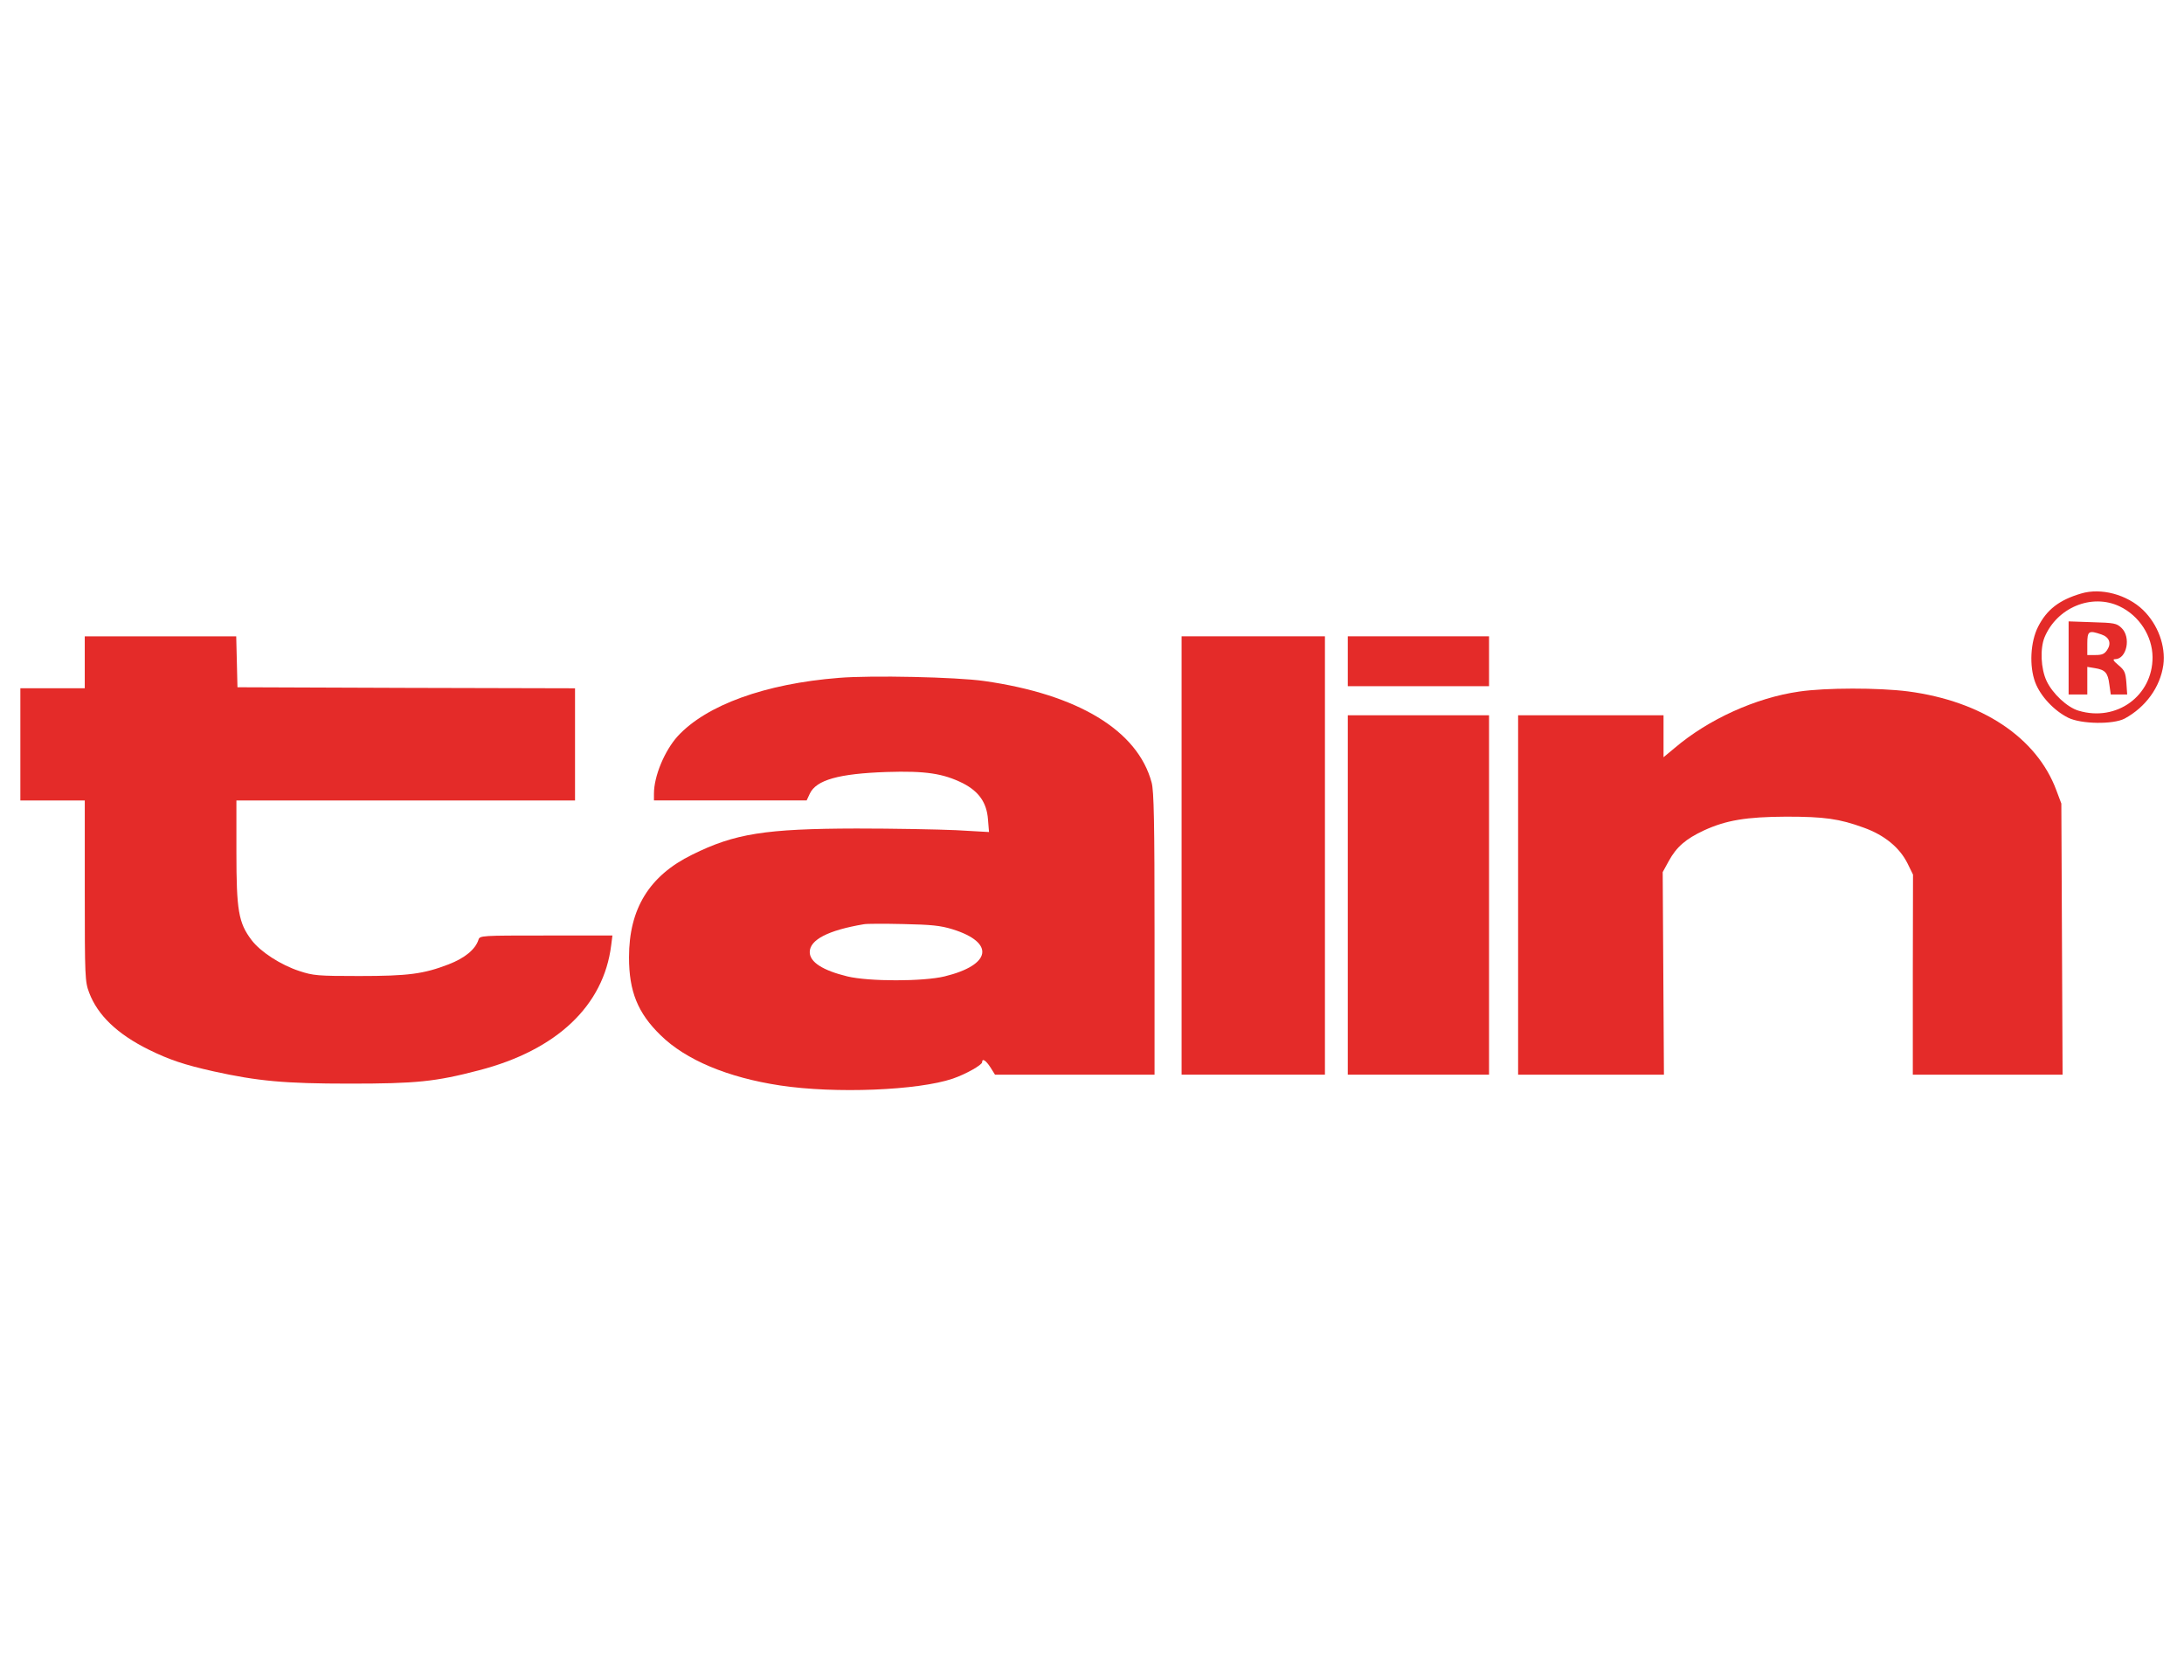 <svg xmlns="http://www.w3.org/2000/svg" xmlns:xlink="http://www.w3.org/1999/xlink" x="0px" y="0px" viewBox="0 0 130 100" style="enable-background:new 0 0 130 100;" xml:space="preserve"><style type="text/css">	.st0{display:none;}	.st1{display:inline;}	.st2{fill:#ED1D24;}	.st3{fill:#FFFFFF;}	.st4{fill:#F48123;}	.st5{fill-rule:evenodd;clip-rule:evenodd;fill:#D40319;stroke:#FFFFFF;stroke-width:0.63;stroke-miterlimit:5.041;}	.st6{fill-rule:evenodd;clip-rule:evenodd;fill:#FFFFFF;}	.st7{opacity:0.9;fill:#FFFFFF;enable-background:new    ;}	.st8{fill:#E42B29;}</style><g id="Calque_1" class="st0">	<g class="st1">					<image style="overflow:visible;" width="134" height="74" transform="matrix(0.963 0 0 0.963 0.63 15.025)">		</image>		<rect x="-0.04" y="14.75" class="st2" width="130.07" height="71.83"></rect>		<path class="st3" d="M10.56,49.9H6.64l7.35-19.04h7.74c1.38,0,2.44,0.16,3.18,0.49c0.74,0.32,1.28,0.86,1.62,1.61    c0.34,0.75,0.41,1.64,0.23,2.68c-0.17,0.96-0.52,1.9-1.05,2.81c-0.53,0.91-1.12,1.64-1.76,2.18c-0.64,0.55-1.29,0.96-1.97,1.24    c-0.67,0.28-1.55,0.5-2.63,0.64c-0.63,0.09-1.79,0.13-3.48,0.13h-2.51L10.56,49.9z M14.57,39.48h1.21c2.07,0,3.47-0.13,4.21-0.39    c0.74-0.26,1.36-0.68,1.86-1.25c0.5-0.57,0.81-1.2,0.93-1.88c0.08-0.46,0.05-0.84-0.11-1.13c-0.15-0.29-0.4-0.51-0.75-0.64    c-0.34-0.13-1.15-0.2-2.43-0.2h-2.81L14.57,39.48z M38.21,44.16h-9.35c-0.04,0.15-0.06,0.26-0.07,0.34    c-0.16,0.92-0.03,1.66,0.4,2.22c0.42,0.56,1.01,0.84,1.77,0.84c1.24,0,2.32-0.64,3.24-1.92l3.24,0.56    c-0.89,1.34-1.93,2.35-3.14,3.02c-1.2,0.67-2.48,1.01-3.83,1.01c-1.85,0-3.26-0.59-4.21-1.76c-0.95-1.17-1.26-2.73-0.92-4.66    c0.33-1.89,1.15-3.57,2.46-5.04c1.78-1.99,4-2.99,6.65-2.99c1.69,0,2.94,0.52,3.75,1.57c0.81,1.04,1.05,2.51,0.72,4.38    C38.73,42.63,38.51,43.44,38.21,44.16z M35.46,41.89c0.04-0.16,0.06-0.29,0.08-0.38c0.18-1.02,0.09-1.79-0.28-2.3    c-0.37-0.51-0.94-0.77-1.71-0.77c-0.77,0-1.51,0.29-2.23,0.87c-0.71,0.58-1.28,1.44-1.69,2.57H35.46z M40.82,38.87l1.06-2.77h1.82    l0.84-2.21l4.73-2.57l-1.84,4.78h2.27l-1.06,2.77h-2.29l-2.23,5.78c-0.4,1.05-0.62,1.65-0.64,1.79c-0.05,0.29,0,0.51,0.15,0.67    c0.15,0.16,0.47,0.24,0.94,0.24c0.16,0,0.58-0.03,1.25-0.09l-1.07,2.77c-0.66,0.13-1.33,0.19-2.01,0.19    c-1.32,0-2.23-0.25-2.74-0.76c-0.51-0.51-0.68-1.21-0.52-2.11c0.08-0.42,0.41-1.4,1-2.94l2.14-5.55H40.82z M51.3,36.1h3.48    l-1.03,2.68c1.65-2,3.24-3,4.75-3c0.54,0,1.09,0.14,1.66,0.4l-1.97,3.05c-0.32-0.12-0.66-0.18-1.05-0.18    c-0.64,0-1.34,0.24-2.08,0.73c-0.75,0.49-1.38,1.13-1.9,1.94c-0.52,0.81-1.11,2.09-1.78,3.85l-1.67,4.32h-3.73L51.3,36.1z     M57.49,44.17c0.45-2.55,1.53-4.59,3.24-6.11c1.71-1.52,3.74-2.28,6.09-2.28c2.04,0,3.53,0.56,4.47,1.68    c0.94,1.12,1.25,2.63,0.92,4.53c-0.39,2.23-1.45,4.17-3.16,5.79c-1.72,1.63-3.77,2.44-6.17,2.44c-1.3,0-2.4-0.26-3.32-0.78    c-0.91-0.52-1.53-1.26-1.86-2.21C57.36,46.29,57.3,45.26,57.49,44.17z M68.59,41.51c0.16-0.88,0.02-1.59-0.4-2.12    c-0.42-0.53-1.04-0.8-1.85-0.8c-0.81,0-1.56,0.25-2.28,0.75c-0.71,0.5-1.32,1.22-1.84,2.17c-0.51,0.95-0.84,1.82-0.98,2.62    c-0.17,0.99-0.04,1.77,0.39,2.35c0.44,0.58,1.06,0.87,1.87,0.87c1.02,0,1.95-0.44,2.8-1.31C67.51,44.79,68.27,43.28,68.59,41.51z     M76.77,36.1h3.51l-0.65,1.68c1.6-1.33,3.16-2,4.67-2c1.04,0,1.8,0.22,2.29,0.65c0.49,0.43,0.74,1.03,0.76,1.79    c0.6-0.69,1.38-1.27,2.36-1.74c0.97-0.47,1.94-0.7,2.9-0.7c1.1,0,1.9,0.3,2.42,0.88c0.51,0.59,0.68,1.37,0.51,2.34    c-0.08,0.48-0.35,1.3-0.8,2.47l-3.25,8.43h-3.73l3.25-8.43c0.4-1.06,0.62-1.65,0.64-1.79c0.07-0.38,0.01-0.68-0.19-0.9    c-0.19-0.22-0.52-0.33-0.97-0.33c-0.93,0-1.84,0.49-2.74,1.47c-0.65,0.7-1.32,1.94-2.01,3.73l-2.42,6.26H79.6l3.21-8.34    c0.37-0.96,0.58-1.58,0.63-1.87c0.06-0.36-0.01-0.66-0.21-0.9c-0.21-0.23-0.53-0.35-0.96-0.35c-0.41,0-0.85,0.12-1.32,0.36    c-0.47,0.24-0.91,0.58-1.31,1c-0.4,0.42-0.78,0.97-1.13,1.64c-0.16,0.31-0.45,1.02-0.88,2.12l-2.44,6.34h-3.73L76.77,36.1z     M99.94,36.1h3.73l-5.32,13.8h-3.73L99.94,36.1z M101.95,30.86h3.73l-1.3,3.38h-3.73L101.95,30.86z M106.77,36.1h3.53l-0.68,1.79    c1.02-0.76,1.94-1.31,2.76-1.63c0.82-0.32,1.66-0.49,2.51-0.49c1.13,0,1.97,0.33,2.51,0.97c0.54,0.65,0.71,1.51,0.52,2.59    c-0.09,0.48-0.39,1.4-0.91,2.75l-3,7.81h-3.73l3.02-7.83c0.45-1.17,0.69-1.87,0.73-2.09c0.08-0.48,0.01-0.85-0.22-1.12    c-0.23-0.27-0.6-0.41-1.1-0.41c-0.55,0-1.19,0.23-1.94,0.69c-0.75,0.46-1.38,1.06-1.89,1.82c-0.37,0.54-0.88,1.63-1.51,3.29    l-2.18,5.66h-3.73L106.77,36.1z M73.63,63.9c0.15-0.86,0.44-1.76,0.86-2.71c0.56-1.27,1.27-2.38,2.12-3.32    c0.85-0.94,1.85-1.68,3-2.22c1.14-0.54,2.39-0.82,3.73-0.82c1.79,0,3.15,0.56,4.05,1.67c0.91,1.11,1.2,2.59,0.88,4.43    c-0.27,1.53-0.89,3.01-1.86,4.44c-0.97,1.43-2.14,2.53-3.51,3.31c-1.37,0.77-2.83,1.16-4.39,1.16c-1.35,0-2.43-0.31-3.24-0.92    c-0.81-0.61-1.32-1.37-1.55-2.28C73.5,65.74,73.46,64.82,73.63,63.9z M76.59,63.84c-0.18,1-0.02,1.83,0.47,2.5    c0.49,0.67,1.23,1.01,2.22,1.01c0.81,0,1.63-0.27,2.46-0.8c0.84-0.53,1.59-1.34,2.27-2.41c0.67-1.08,1.1-2.13,1.28-3.15    c0.2-1.14,0.05-2.04-0.45-2.69s-1.22-0.97-2.17-0.97c-1.46,0-2.76,0.68-3.92,2.04C77.59,60.72,76.87,62.21,76.59,63.84z     M91.02,59.08h2.84l-4.05,10.51h-2.84L91.02,59.08z M92.55,55.08h2.84l-0.99,2.57h-2.84L92.55,55.08z M92.11,69.59l5.6-14.51h2.83    l-5.59,14.51H92.11z M97.45,66.65l2.83-0.44c0.14,0.58,0.37,0.99,0.69,1.23c0.32,0.24,0.79,0.36,1.42,0.36    c0.65,0,1.19-0.14,1.63-0.44c0.31-0.2,0.48-0.44,0.53-0.72c0.03-0.19-0.01-0.36-0.12-0.52c-0.12-0.14-0.48-0.32-1.08-0.53    c-1.61-0.57-2.6-1.02-2.95-1.35c-0.55-0.51-0.75-1.19-0.6-2.02c0.15-0.83,0.58-1.55,1.31-2.15c1.01-0.84,2.37-1.26,4.07-1.26    c1.35,0,2.33,0.25,2.94,0.74c0.6,0.49,0.93,1.16,0.96,2.01l-2.7,0.46c-0.07-0.38-0.24-0.67-0.52-0.86    c-0.38-0.26-0.86-0.39-1.46-0.39c-0.59,0-1.04,0.1-1.33,0.3c-0.3,0.2-0.47,0.43-0.51,0.68c-0.05,0.26,0.05,0.48,0.28,0.65    c0.15,0.11,0.64,0.29,1.5,0.55c1.32,0.4,2.17,0.8,2.57,1.19c0.56,0.55,0.78,1.21,0.64,1.98c-0.17,1-0.75,1.86-1.71,2.59    c-0.97,0.73-2.21,1.1-3.74,1.1c-1.52,0-2.64-0.28-3.37-0.84C97.99,68.44,97.57,67.66,97.45,66.65z"></path>		<path class="st4" d="M-0.07,55.54h70.89l-1.91,2.83H-0.07V55.54z M-0.07,62.34h67.11l1.86-2.83H-0.07V62.34z M-0.07,66.23h64.22    l1.78-2.83h-66V66.23z M-0.07,69.98h61.39l1.7-2.83h-63.1V69.98z"></path>	</g></g><g id="Calque_2" class="st0">				<g id="layer1" transform="translate(-210.448,-271.385)" class="st1">		<g id="g4330-9" transform="matrix(1.575,0,0,1.575,112.629,108.507)">			<path id="path4142-8" class="st5" d="M62.39,144.28c14.71-52.99,64.32-25.39,81.93-18.05     C137.45,166.36,97.95,168.06,62.39,144.28z"></path>			<path id="path4144-1" class="st6" d="M130.3,121.59l1.38-0.87c0.89,0.37,1.76,0.75,2.61,1.11l0.31,17.41     c-0.2,4.64-1.05,8.8-8.18,8.14l-0.12-2.29c5.04,2.35,5.66-3.43,5.22-7.26L130.3,121.59z"></path>			<path id="path4146-0" class="st6" d="M126.02,124.47l-2.6,1.63l2.34,13.23c0.41,2.69-0.5,5.98-6.5,5.27l-0.51,1.38     c6.72,0.65,9.16-2.42,8.86-7.19L126.02,124.47z"></path>			<path id="path4148-81" class="st6" d="M107.66,130.67c0.73-0.17,1.5-0.24,2.16-0.7c5.41,2.63,10.56,6.1,15.04,11.75l-1.2,1.31     C119.37,137.53,113.9,133.6,107.66,130.67z"></path>			<path id="path4150-5" class="st6" d="M122.92,147.69c0.34-0.35,0.28-0.61-0.1-0.73c-1.55,0.07-3.1,2.11-2.83,3.6     c0.14,0.35,0.35,0.45,0.7,0.33l3.22-1.12l-0.06-1.11l-2.52,0.94c-0.18-0.17-0.2-0.38-0.13-0.59     C121.59,148.22,122.18,147.89,122.92,147.69L122.92,147.69z"></path>			<path id="path4152-9" class="st6" d="M123.93,151.18l-0.09-0.9l-3.62,1.33l0.15,1.05L123.93,151.18z"></path>			<path id="path4154-89" class="st6" d="M111.5,138.64l2.03,4.84c0.4,1.16-1.01,1.43-2.41,0.85c1.3-1.77,1.67-5.76-5.63-6.39     c-6.01-0.2-5.79,3.27,1.23,5.95c-2.99,1.64-9.57,1.08-10.11-2.47l-1.87-17.24l-3.71-0.99l3.95,22.17     c0.76,0.21,1.32,0.48,2.37,0.6l-0.2-0.99c4,1.48,8.15,2.26,12.91,0.04c2.64,1.42,6.2,1.53,5.86-1.54l-1.13-4.6L111.5,138.64z      M104.54,140.87c-1.11-1.28,0.12-2.18,1.38-2.03c1.58,0.07,3.32,1.35,2.9,2.96C108.23,143.99,105.63,141.97,104.54,140.87z"></path>			<path id="path4158-21" class="st6" d="M83.21,135.92c2.26,1.55,8.33,4.68,5.86,8.64c-2.69,3.34-12.31,2.45-17.23-1.72     c-1.8-1.58-2.25-3.57-0.19-3.78c1.54-0.13,3.81,0.75,4.61,2.16c3.07-3.08-7-7.92-7.97-1.43c0.3,5.87,11.02,10.71,17.1,10.33     c10.47-0.63,9.47-10.02-0.83-14.75C83.65,135.04,83.29,135.47,83.21,135.92L83.21,135.92z"></path>			<path id="path4160-43" class="st7" d="M106.41,135.63c0,0.57-0.65,1.02-1.45,1.02l0,0c-0.8,0-1.45-0.46-1.45-1.02     c0-0.57,0.65-1.02,1.45-1.02C105.77,134.61,106.41,135.06,106.41,135.63z"></path>			<path id="path4160-5" class="st7" d="M102.61,135.02c0,0.57-0.65,1.02-1.45,1.02l0,0c-0.8,0-1.45-0.46-1.45-1.02     s0.65-1.02,1.45-1.02S102.61,134.45,102.61,135.02L102.61,135.02z"></path>			<path id="path4160-0" class="st7" d="M115.74,136.76c0,0.57-0.65,1.02-1.45,1.02l0,0c-0.8,0-1.45-0.46-1.45-1.02l0,0     c0-0.57,0.65-1.02,1.45-1.02l0,0C115.09,135.74,115.74,136.19,115.74,136.76L115.74,136.76z"></path>			<path id="path4160-5-3" class="st7" d="M111.94,136.15c0,0.57-0.65,1.02-1.45,1.02l0,0c-0.8,0-1.45-0.46-1.45-1.02l0,0     c0-0.57,0.65-1.02,1.45-1.02l0,0C111.29,135.12,111.94,135.58,111.94,136.15L111.94,136.15z"></path>			<path id="path4160-7" class="st7" d="M84.72,132.56c0,0.65-0.74,1.17-1.65,1.17c-0.91,0-1.65-0.52-1.65-1.17     c0-0.65,0.74-1.17,1.65-1.17l0,0C83.98,131.39,84.72,131.91,84.72,132.56L84.72,132.56z"></path>		</g>	</g></g><g id="Calque_3">	<g transform="translate(0,241) scale(0.1,-0.1)">		<path class="st8" d="M1238.74,2056.72c-12.98-3.83-20.4-9.52-25.6-19.78c-4.58-9.03-5.32-23.37-1.73-33.01    c3.09-8.28,11.25-16.94,19.66-21.14c7.79-3.83,26.83-4.08,33.63-0.49c12.49,6.8,21.14,18.67,23,31.9    c1.48,11.38-3.21,24.11-12.12,32.77C1266.06,2056.1,1250.61,2060.31,1238.74,2056.72z M1261.74,2049.05    c11.62-5.56,19.41-17.56,19.54-30.17c0.12-23-21.39-38.7-44.02-31.9c-6.8,1.98-15.58,10.26-19.04,17.68    c-3.46,7.3-3.96,19.29-1.24,25.97C1224.39,2048.44,1245.17,2056.97,1261.74,2049.05z"></path>		<path class="st8" d="M1231.32,2018.39v-21.76h5.56h5.56v8.16v8.28l4.45-0.74c6.18-0.99,7.79-2.72,8.66-9.64l0.87-6.06h4.95h4.82    l-0.49,7.05c-0.49,6.18-1.11,7.42-4.82,10.51c-2.97,2.47-3.46,3.46-1.98,3.46c7.05,0,9.77,13.11,3.83,18.67    c-2.84,2.72-4.33,2.97-17.31,3.34l-14.1,0.49V2018.39z M1250.85,2032.36c4.7-1.61,6.06-5.19,3.46-9.15    c-1.61-2.47-3.09-3.09-6.92-3.09h-4.95v6.8C1242.45,2034.46,1243.31,2034.96,1250.85,2032.36z"></path>		<path class="st8" d="M50.45,2015.79v-15.46H31.29H12.12v-33.39v-33.39h19.17h19.17v-53.79c0-51.31,0.12-54.04,2.6-60.59    c5.07-13.48,16.82-24.73,35.61-34c12.12-5.94,20.77-8.9,38.46-12.86c26.34-5.81,42.16-7.3,80.99-7.3    c39.44,0,50.94,1.11,76.91,7.91c46.37,11.99,74.31,38.46,78.77,74.44l0.74,5.81h-39.57c-38.7,0-39.44,0-40.19-2.6    c-1.85-5.69-8.16-10.88-17.81-14.59c-14.84-5.69-23.86-6.92-53.29-6.92c-24.61,0-27.2,0.25-35.49,2.97    c-11,3.59-23.12,11.38-28.44,18.42c-7.79,10.26-9.03,17.68-9.03,52.3v30.79h100.78h100.78v33.39v33.39l-100.53,0.25l-100.4,0.37    l-0.37,15.21l-0.37,15.09H95.59H50.45V2015.79z"></path>		<path class="st8" d="M703.33,1900.8v-130.45h42.66h42.66v130.45v130.45h-42.66h-42.66V1900.8z"></path>		<path class="st8" d="M802.25,2016.41v-14.84h42.04h42.04v14.84v14.84h-42.04h-42.04V2016.41z"></path>		<path class="st8" d="M499.31,2006.52c-43.9-3.46-78.89-16.2-95.95-34.75c-7.79-8.66-14.1-23.74-14.1-34.13v-4.08h45.5h45.38    l1.85,3.96c3.83,8.28,17.31,11.99,45.75,12.98c23.25,0.74,33.63-0.87,45.38-6.68c9.64-4.95,14.22-11.62,14.96-21.52l0.62-7.54    l-19.66,1.11c-10.88,0.49-37.47,0.99-59.23,0.99c-54.04-0.12-72.46-2.97-97.81-15.58c-25.47-12.49-37.59-32.15-37.59-61.08    c0-20.28,5.19-33.14,18.79-46.37c14.96-14.71,40.06-25.22,71.22-29.92c32.64-4.95,82.1-2.97,102.75,4.08    c7.91,2.72,17.43,8.16,17.43,9.77c0,2.6,2.35,0.99,4.95-3.09l2.72-4.33h47.48h47.48v83.84c0,66.89-0.37,84.95-1.73,90.02    c-8.28,31.04-43.9,52.55-99.79,60.47C569.17,2007.01,518.72,2008.13,499.31,2006.52z M566.94,1856.9    c25.47-7.91,23.25-21.27-4.7-28.07c-12.86-3.09-45.01-3.09-57.87,0c-14.71,3.59-22.38,8.53-22.38,14.47    c0,7.3,10.88,12.98,32.15,16.57c1.73,0.37,12.24,0.37,23.49,0.12C554.45,1859.62,559.65,1859.13,566.94,1856.9z"></path>		<path class="st8" d="M1070.82,1998.36c-25.72-3.71-53.91-16.45-74.07-33.63l-6.55-5.44v12.49v12.49h-43.28h-43.28V1877.3v-106.96    h43.4h43.4l-0.37,60.34l-0.37,60.22l3.59,6.55c4.58,8.41,10.14,13.23,21.02,18.3c13.23,6.06,25.22,8.04,48.84,8.16    c22.88,0,31.65-1.24,46.25-6.55c12.36-4.45,21.39-11.87,26.09-21.39l3.21-6.55l-0.12-59.6v-59.48h44.51h44.64l-0.37,80.74    l-0.37,80.62l-2.97,7.91c-11.62,31.28-44.14,53.05-88.29,58.86C1118.05,2000.71,1086.77,2000.71,1070.82,1998.36z"></path>		<path class="st8" d="M802.25,1877.3v-106.96h42.04h42.04v106.96v106.96h-42.04h-42.04V1877.3z"></path>	</g></g></svg>